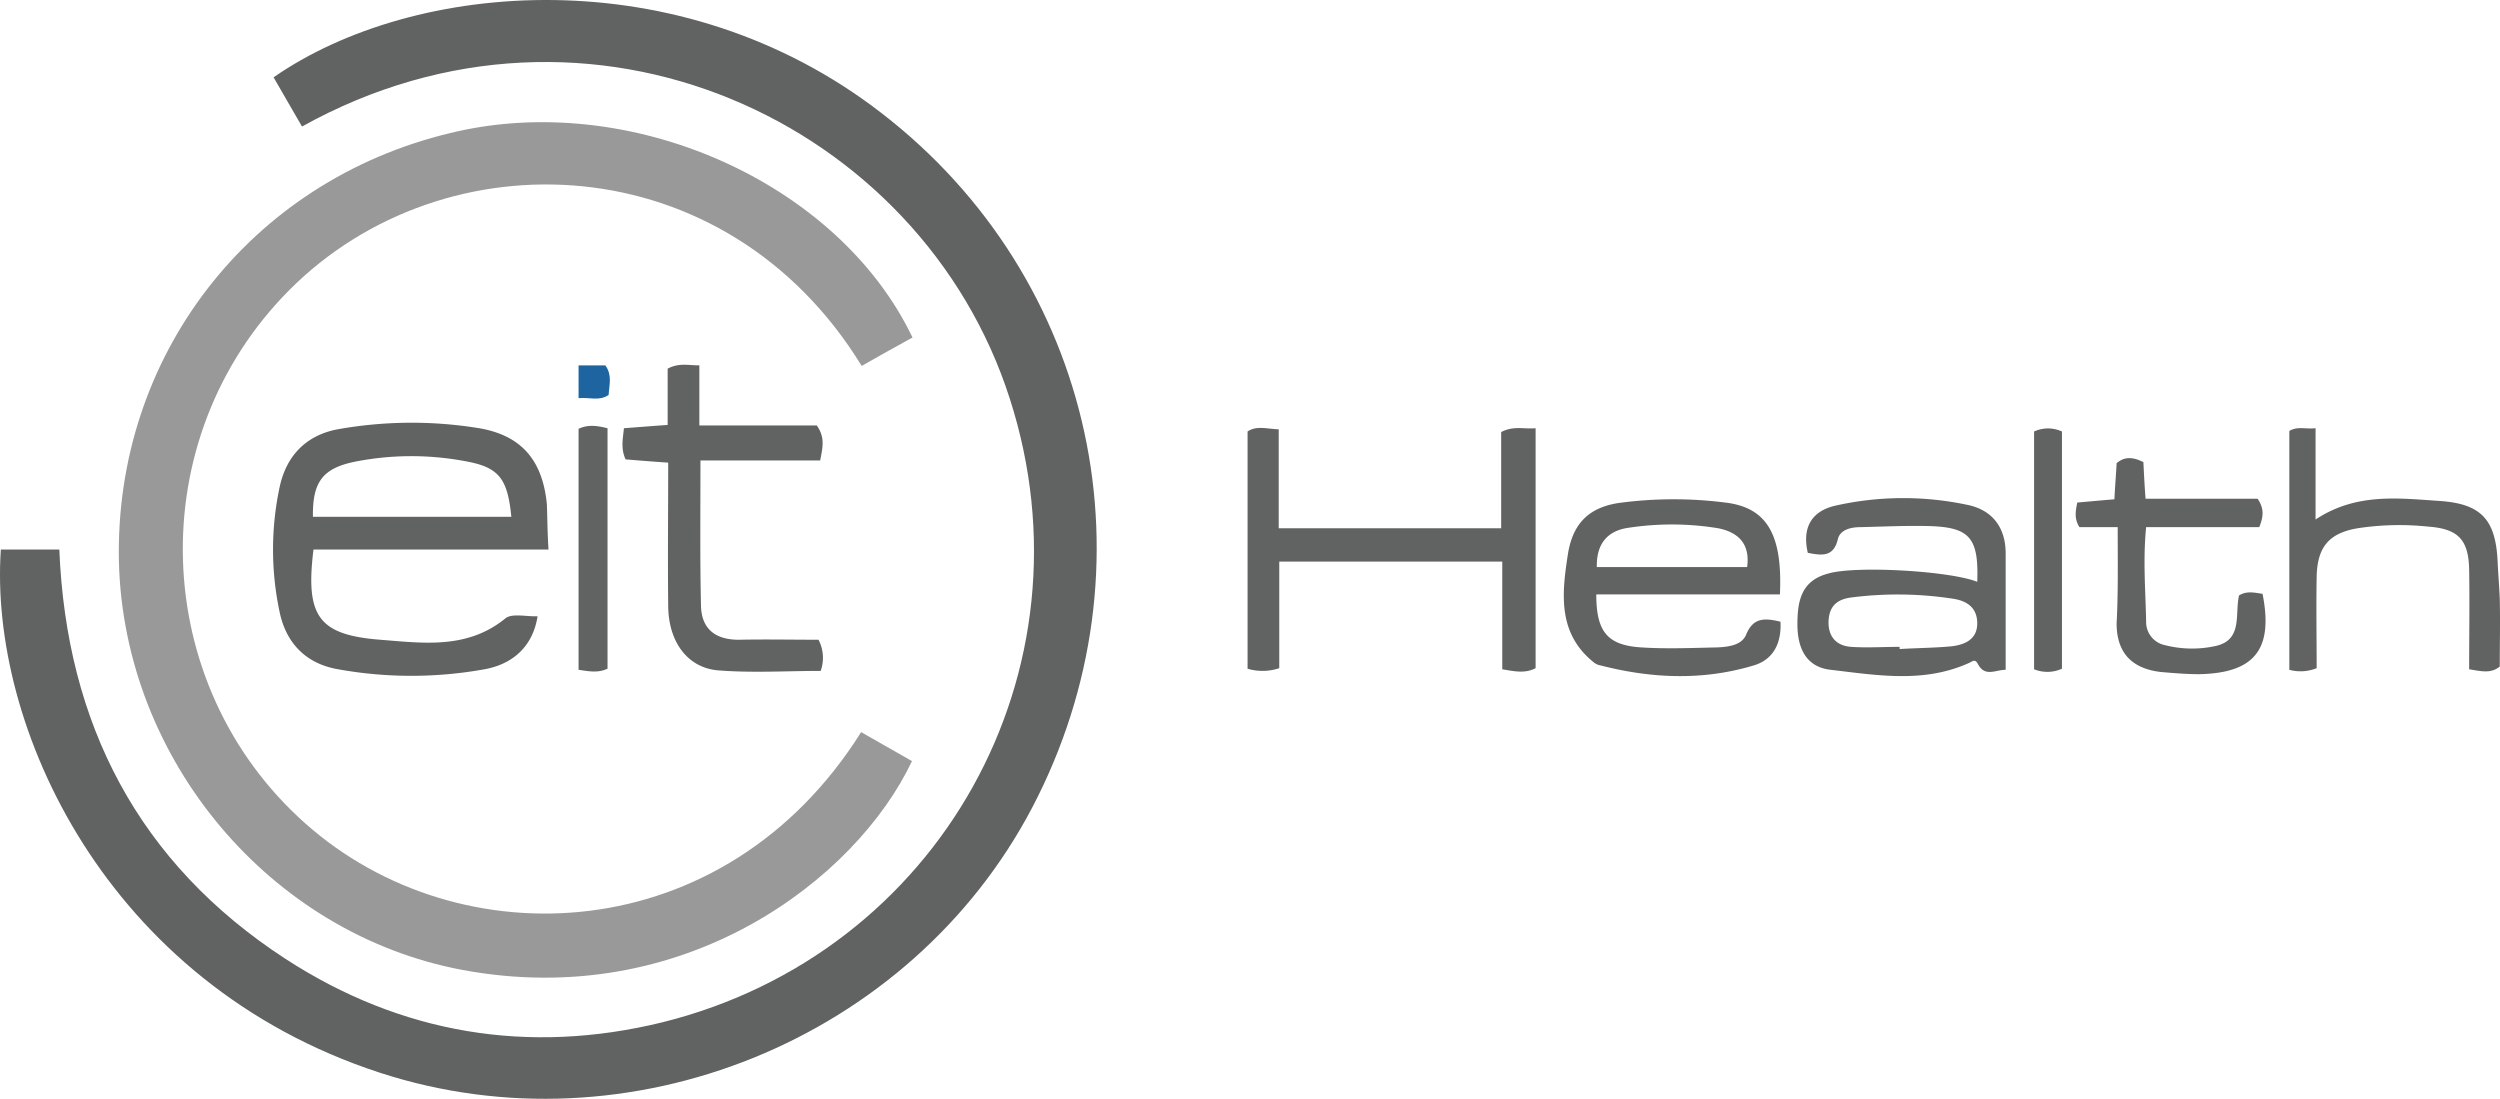<svg xmlns="http://www.w3.org/2000/svg" width="457.398" height="201.036" viewBox="0 0 457.398 201.036"><g id="EIT-Health-logo" transform="translate(-0.046 0.048)"><path id="Path_4570" data-name="Path 4570" d="M55.3,23.1c-1.7-3-3.5-6-5.2-9C75.7-3.7,124.4-8,161.4,20.7c39.1,30.2,50.5,83.1,27.5,127-22.3,42.5-73.8,63.4-119.4,48.5C19.3,179.8-2,132.6.2,100.5H10.9c1.3,31.9,14.5,57.4,41.4,74.9C73.4,189.1,96.7,193,121.2,187c50.8-12.6,79.6-64.4,63.6-114.1C168.6,22.3,108-6.2,55.3,23.1Z" fill="#616262"></path><path id="Path_4571" data-name="Path 4571" d="M167,61.7c-3.3,1.8-6.3,3.5-9.3,5.2C132.8,26.3,81.4,24.5,53,53c-27.2,27.3-25.7,72.2,2.9,97.6,28.2,25.1,76.7,23.1,101.7-16.7,3.1,1.8,6.2,3.5,9.3,5.3-10.2,21.6-41.7,45.8-82.3,38.2-35.1-6.6-61.9-38.4-62.8-74.7C21,65.2,45.7,33.1,82.4,24.3,115,16.3,153.3,33.1,167,61.7Z" fill="#999"></path><path id="Path_4572" data-name="Path 4572" d="M100.4,100.5h-43c-1.5,12.2.9,15.6,12.2,16.5,7.8.6,15.9,1.8,22.9-3.9,1.2-1,3.9-.3,5.9-.4-.8,5.2-4.2,8.7-9.7,9.7a75.417,75.417,0,0,1-26.8,0c-5.8-1-9.5-4.7-10.7-10.5a54.75,54.75,0,0,1,0-22.8c1.2-5.7,4.8-9.5,10.6-10.6a76.742,76.742,0,0,1,25.3-.3c8.2,1.2,12.2,5.8,13,14C100.2,94.8,100.2,97.4,100.4,100.5Zm-6.8-6c-.7-7.1-2.3-9.1-8.6-10.2a53.272,53.272,0,0,0-19.9.1c-6,1.2-7.9,3.7-7.8,10.1Z" fill="#616262"></path><path id="Path_4573" data-name="Path 4573" d="M274.9,122.4V102.7H234.1v19.5a9.585,9.585,0,0,1-5.8.1V78.9c1.6-1.1,3.4-.5,5.7-.4V96.6h40.7V79c2.3-1.2,4.2-.5,6.3-.7v43.9C279.1,123.2,277.2,122.8,274.9,122.4Z" fill="#616262"></path><path id="Path_4574" data-name="Path 4574" d="M128.2,84.2c0,9.3-.1,18,.1,26.6.1,4.2,2.6,6.2,6.9,6.2,5-.1,9.9,0,14.6,0a7.142,7.142,0,0,1,.4,5.7c-6.2,0-12.5.4-18.8-.1-5.7-.5-9.1-5.4-9.1-11.9-.1-8.6,0-17.2,0-26.1-2.9-.2-5.4-.4-7.8-.6-.9-2-.5-3.7-.3-5.7,2.7-.2,5.1-.4,8-.6V67.4c2.1-1.1,3.7-.6,5.8-.6v11h21.5c1.5,2.2,1.1,3.9.6,6.4Z" fill="#616262"></path><path id="Path_4575" data-name="Path 4575" d="M361.8,106.4c.3-8.1-1.4-10-8.9-10.2-4.1-.1-8.3.1-12.5.2-1.8,0-3.7.5-4.1,2.2-.8,3.3-2.9,3-5.5,2.5-1-4.3.4-7.5,4.9-8.6a56.437,56.437,0,0,1,24.2-.2c4.6.9,7.1,4.1,7.1,8.9v21.3c-1.9,0-3.8,1.4-5.1-1.1-.5-.9-.9-.5-1.5-.2-8.3,3.8-16.9,2.3-25.4,1.3-4.6-.5-6.1-4.1-6.1-8.3,0-4.3.7-8,5.6-9.3C339.5,103.4,356.8,104.4,361.8,106.4Zm-14.2,11.9v.4c3.2-.2,6.3-.2,9.5-.5,2.5-.3,4.7-1.3,4.7-4.2,0-2.8-1.8-4.1-4.4-4.5a66.5,66.5,0,0,0-18.9-.2c-2.6.4-3.8,1.8-3.9,4.3-.1,2.8,1.4,4.5,4.1,4.7C341.6,118.5,344.6,118.3,347.6,118.3Z" fill="#616262"></path><path id="Path_4576" data-name="Path 4576" d="M325.7,108.7H292.1c0,6.8,2,9.3,8.2,9.7,4.6.3,9.3.1,14,0,2-.1,4.4-.4,5.2-2.3,1.3-3.2,3.4-3.1,6.3-2.4.2,3.8-1.2,6.9-4.9,8-9.3,2.8-18.7,2.4-28,0a2.618,2.618,0,0,1-1.3-.6c-6.6-5.3-5.8-12.6-4.7-19.7.9-5.8,4-8.8,9.9-9.5a74.718,74.718,0,0,1,18.9,0C323.3,92.8,326.2,97.7,325.7,108.7Zm-6-5c.6-4.4-1.8-6.4-5.3-7.1a52.418,52.418,0,0,0-16.3-.1c-3.9.5-6,2.9-5.9,7.2Z" fill="#616262"></path><path id="Path_4577" data-name="Path 4577" d="M423.9,122.2a7.859,7.859,0,0,1-5,.3V78.8c1.5-.9,2.9-.3,4.8-.5V95c7.4-4.9,15.1-3.9,22.6-3.4,7.7.5,10.3,3.4,10.7,10.9.1,2.3.3,4.6.4,7,.1,4.2,0,8.3,0,12.4-1.6,1.3-3.2.9-5.6.5,0-6,.1-12.1,0-18.2-.1-5.5-2-7.5-7.5-7.9a50.567,50.567,0,0,0-12.9.3c-5.3.9-7.4,3.5-7.5,8.9C423.8,111.1,423.9,116.7,423.9,122.2Z" fill="#616262"></path><path id="Path_4578" data-name="Path 4578" d="M387.5,96.4h-7c-1-1.6-.7-2.9-.4-4.5,2.2-.2,4.4-.4,6.8-.6.1-2.3.3-4.5.4-6.6,1.5-1.3,3.1-1.1,4.9-.2.1,2,.2,4.2.4,6.7h20.5c1.2,1.8,1.1,3.2.3,5.2H392.7c-.6,6.1-.1,11.7,0,17.3a4.316,4.316,0,0,0,3.5,4.3,19.932,19.932,0,0,0,9.4.1c4.8-1.2,3.3-5.8,4.1-9.2,1.4-.9,2.9-.5,4.3-.3,2,10.1-1.4,14.5-11.6,14.7-2.3,0-4.7-.2-7-.4-5.2-.6-8.1-3.4-8.1-8.9C387.6,108.4,387.5,102.8,387.5,96.4Z" fill="#616262"></path><path id="Path_4579" data-name="Path 4579" d="M111.2,122.3c-1.7.8-3.3.5-5.3.2V78.4c1.7-.8,3.3-.6,5.3-.1Z" fill="#616262"></path><path id="Path_4580" data-name="Path 4580" d="M377.3,122.3a6.45,6.45,0,0,1-5.1.1V78.9a6.06,6.06,0,0,1,5.1,0Z" fill="#616262"></path><path id="Path_4581" data-name="Path 4581" d="M105.9,66.8h4.9c1.3,1.8.7,3.6.6,5.4-1.7,1.2-3.5.4-5.5.6Z" fill="#1e64a1"></path></g></svg>